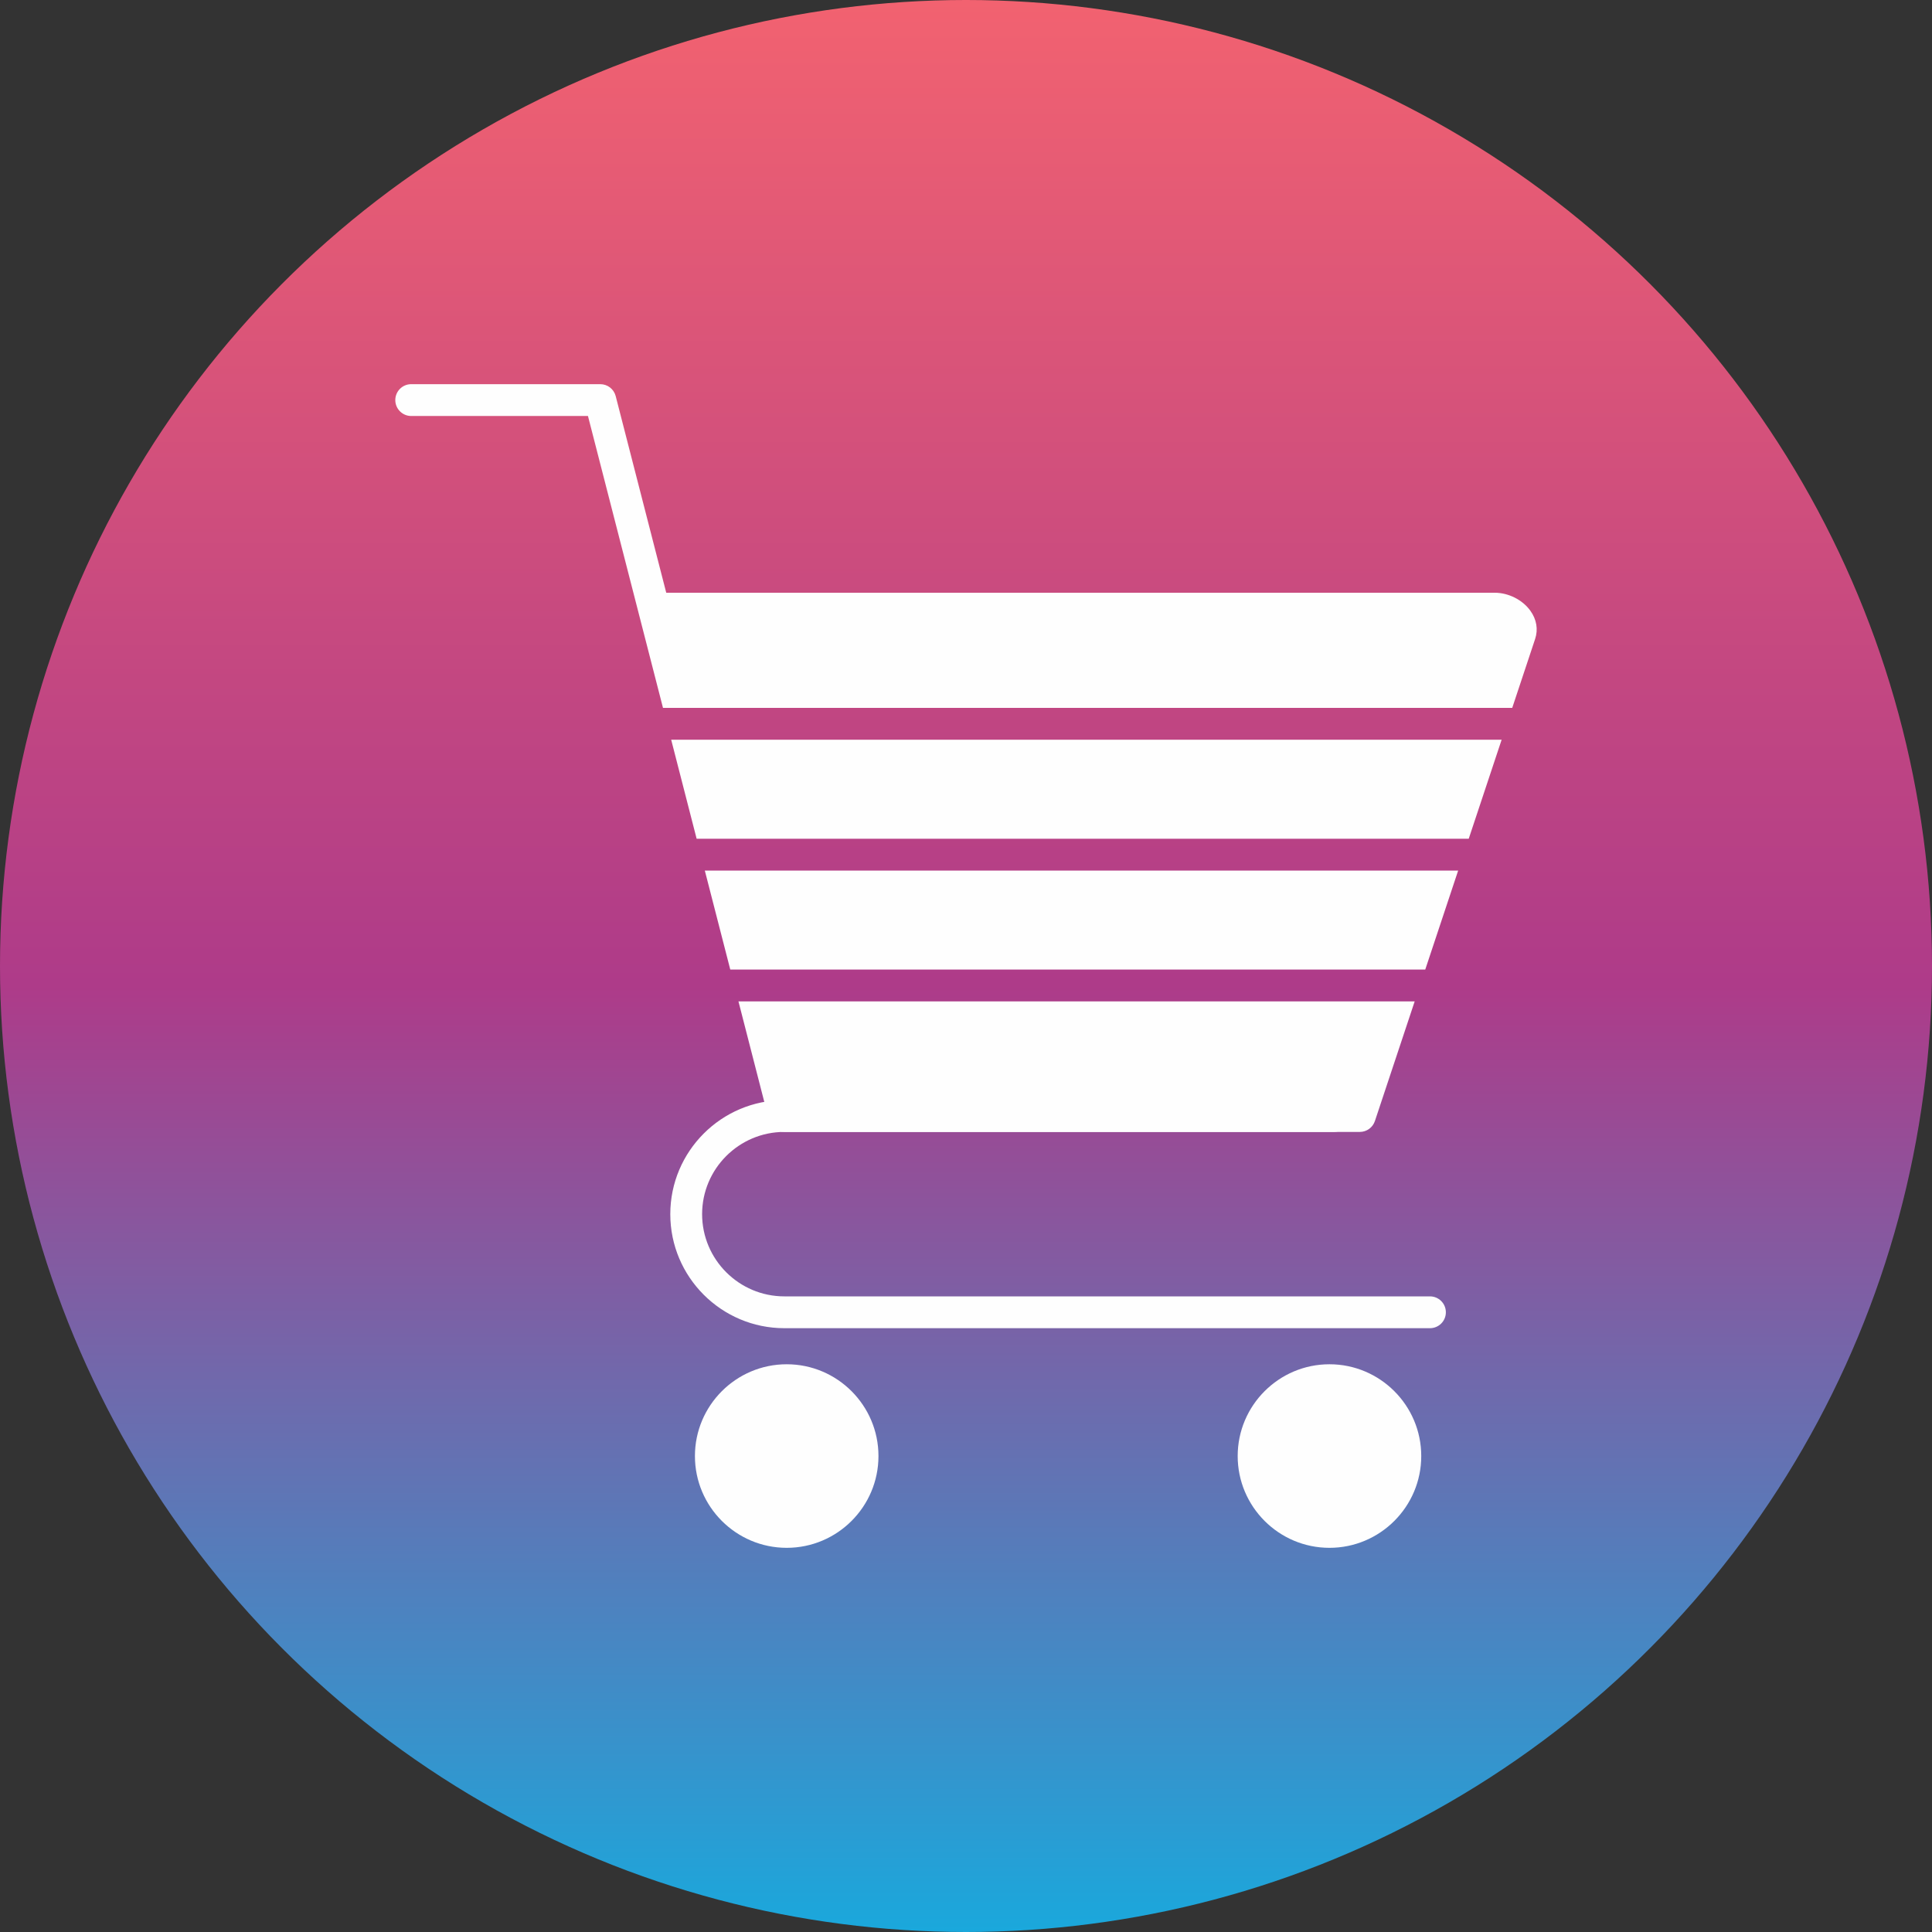 <svg xmlns="http://www.w3.org/2000/svg" xmlns:xlink="http://www.w3.org/1999/xlink" xmlns:xodm="http://www.corel.com/coreldraw/odm/2003" clip-rule="evenodd" fill-rule="evenodd" height="850" image-rendering="optimizeQuality" shape-rendering="geometricPrecision" text-rendering="geometricPrecision" viewBox="0 0 850 850" width="850"><rect x="0" y="0" width="850" height="850" fill="#333333" stroke="none"/><linearGradient id="id0" gradientUnits="userSpaceOnUse" x1="425" x2="425" y1="850" y2="0"><stop offset="0" stop-color="#1aa8dc"></stop><stop offset=".49" stop-color="#ae3b89"></stop><stop offset="1" stop-color="#f26270"></stop></linearGradient><g id="Layer_x0020_1"><circle cx="425" cy="425" fill="url(#id0)" r="425"></circle><g fill="#fefefe"><path d="m598.26 498h-253.18c-3.2 0-5.98-2.16-6.78-5.26l-13.41-52.17h297.51l-17.5 52.64c-.95 2.86-3.63 4.79-6.64 4.79zm-276.97-71.43-11.2-43.56h331.44l-14.48 43.56zm-14.8-57.56-11.2-43.57h365.37l-14.48 43.57zm-14.8-57.57-33.01-128.42h-77.76c-3.87 0-7-3.14-7-7 0-3.87 3.13-7 7-7h83.18c3.2 0 5.99 2.16 6.78 5.25l22.24 86.51h364.47c6.07 0 12.24 3.1 15.7 7.91 2.76 3.81 3.5 8.24 2.1 12.45l-10.07 30.3z"></path><path d="m629.12 584.35h-284.04c-27.67 0-50.18-22.51-50.18-50.17 0-27.67 22.51-50.18 50.18-50.18h241.75c3.86 0 6.99 3.13 6.99 7 0 3.86-3.13 7-6.99 7h-241.75c-19.95 0-36.18 16.23-36.18 36.17 0 19.95 16.23 36.18 36.18 36.18h284.04c3.87 0 7 3.13 7 7s-3.13 7-7 7z"></path><path d="m346.12 680.98c-22.27 0-40.38-18.11-40.38-40.38 0-22.26 18.11-40.38 40.38-40.38 22.26 0 40.37 18.12 40.37 40.38 0 22.27-18.11 40.38-40.37 40.38z"></path><path d="m584.91 680.98c-22.27 0-40.38-18.11-40.38-40.38 0-22.26 18.11-40.38 40.38-40.38 22.26 0 40.38 18.12 40.38 40.38 0 22.27-18.12 40.38-40.38 40.38z"></path></g></g></svg>
